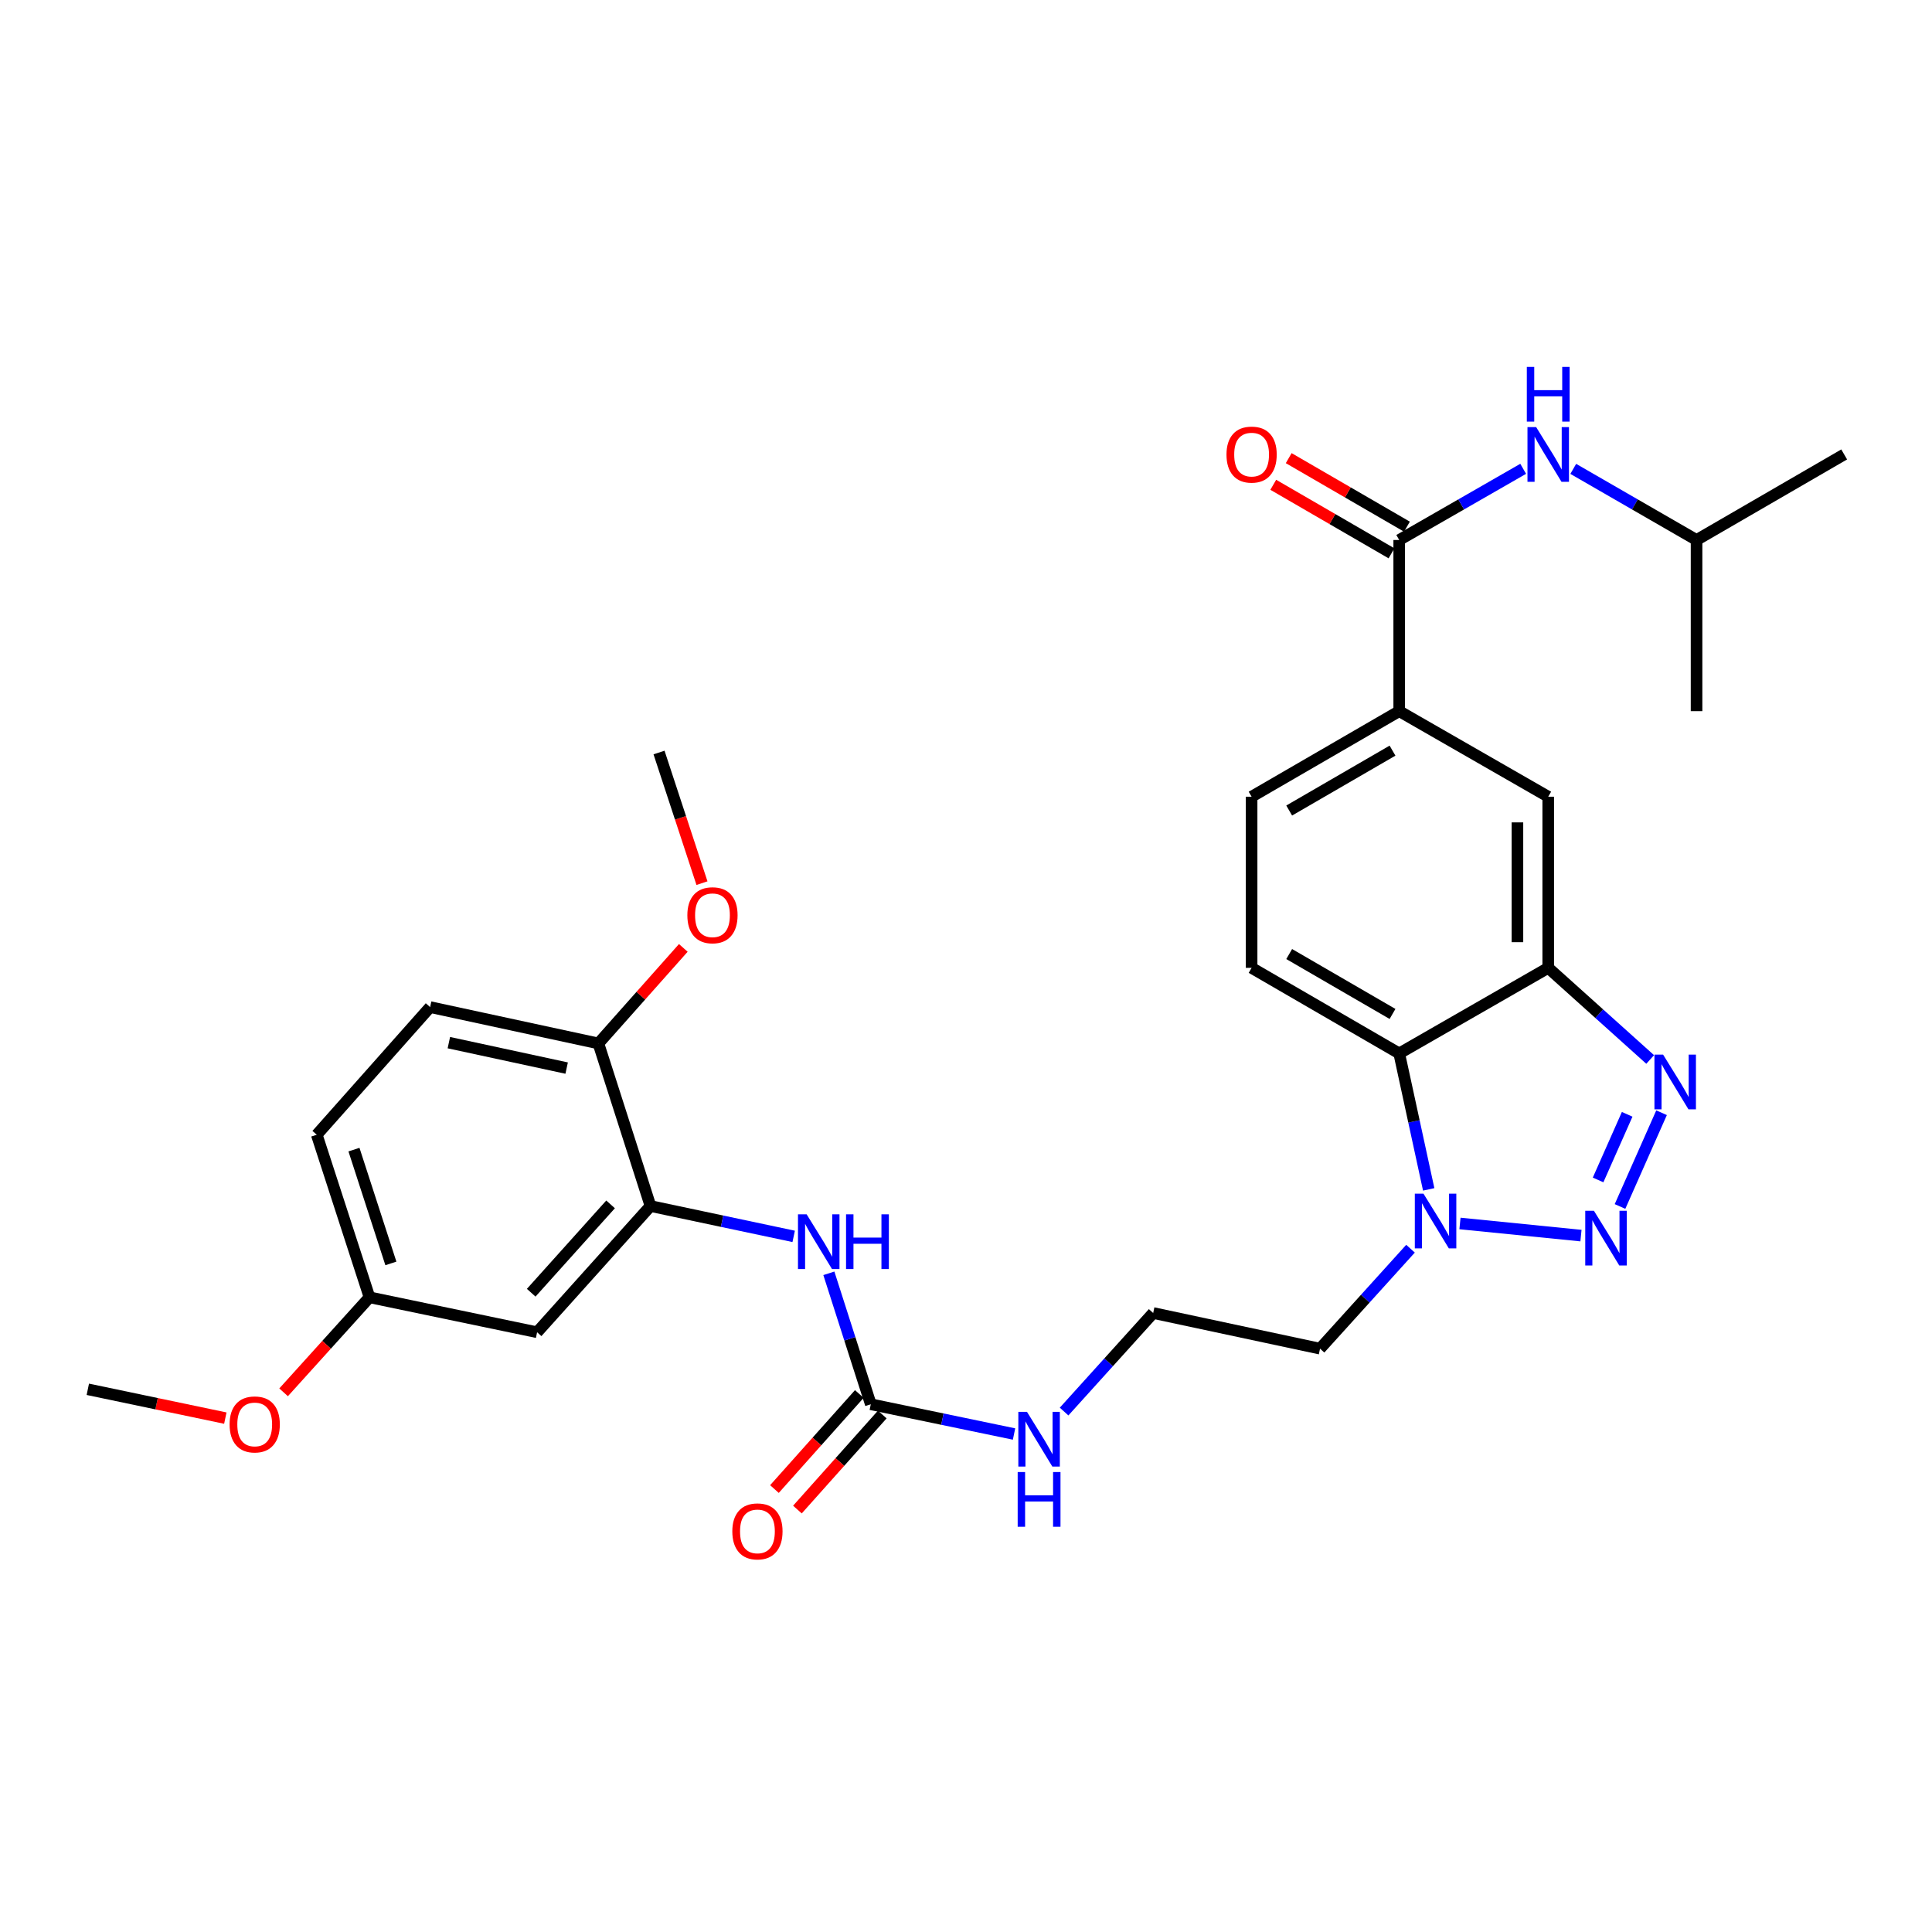 <?xml version='1.0' encoding='iso-8859-1'?>
<svg version='1.1' baseProfile='full'
              xmlns='http://www.w3.org/2000/svg'
                      xmlns:rdkit='http://www.rdkit.org/xml'
                      xmlns:xlink='http://www.w3.org/1999/xlink'
                  xml:space='preserve'
width='1000px' height='1000px' viewBox='0 0 1000 1000'>
<!-- END OF HEADER -->
<rect style='opacity:1.0;fill:#FFFFFF;stroke:none' width='1000' height='1000' x='0' y='0'> </rect>
<path class='bond-0' d='M 838.517,624.474 L 860.019,575.945' style='fill:none;fill-rule:evenodd;stroke:#0000FF;stroke-width:6px;stroke-linecap:butt;stroke-linejoin:miter;stroke-opacity:1' />
<path class='bond-0' d='M 827.169,610.738 L 842.221,576.768' style='fill:none;fill-rule:evenodd;stroke:#0000FF;stroke-width:6px;stroke-linecap:butt;stroke-linejoin:miter;stroke-opacity:1' />
<path class='bond-2' d='M 818.307,639.545 L 755.679,633.264' style='fill:none;fill-rule:evenodd;stroke:#0000FF;stroke-width:6px;stroke-linecap:butt;stroke-linejoin:miter;stroke-opacity:1' />
<path class='bond-1' d='M 854.125,548.384 L 827.742,524.671' style='fill:none;fill-rule:evenodd;stroke:#0000FF;stroke-width:6px;stroke-linecap:butt;stroke-linejoin:miter;stroke-opacity:1' />
<path class='bond-1' d='M 827.742,524.671 L 801.36,500.959' style='fill:none;fill-rule:evenodd;stroke:#000000;stroke-width:6px;stroke-linecap:butt;stroke-linejoin:miter;stroke-opacity:1' />
<path class='bond-9' d='M 801.36,500.959 L 801.36,412.38' style='fill:none;fill-rule:evenodd;stroke:#000000;stroke-width:6px;stroke-linecap:butt;stroke-linejoin:miter;stroke-opacity:1' />
<path class='bond-9' d='M 785.42,487.672 L 785.42,425.667' style='fill:none;fill-rule:evenodd;stroke:#000000;stroke-width:6px;stroke-linecap:butt;stroke-linejoin:miter;stroke-opacity:1' />
<path class='bond-30' d='M 801.36,500.959 L 724.231,545.252' style='fill:none;fill-rule:evenodd;stroke:#000000;stroke-width:6px;stroke-linecap:butt;stroke-linejoin:miter;stroke-opacity:1' />
<path class='bond-3' d='M 739.495,615.619 L 731.863,580.435' style='fill:none;fill-rule:evenodd;stroke:#0000FF;stroke-width:6px;stroke-linecap:butt;stroke-linejoin:miter;stroke-opacity:1' />
<path class='bond-3' d='M 731.863,580.435 L 724.231,545.252' style='fill:none;fill-rule:evenodd;stroke:#000000;stroke-width:6px;stroke-linecap:butt;stroke-linejoin:miter;stroke-opacity:1' />
<path class='bond-18' d='M 730.08,646.325 L 706.665,672.196' style='fill:none;fill-rule:evenodd;stroke:#0000FF;stroke-width:6px;stroke-linecap:butt;stroke-linejoin:miter;stroke-opacity:1' />
<path class='bond-18' d='M 706.665,672.196 L 683.249,698.066' style='fill:none;fill-rule:evenodd;stroke:#000000;stroke-width:6px;stroke-linecap:butt;stroke-linejoin:miter;stroke-opacity:1' />
<path class='bond-11' d='M 724.231,545.252 L 647.828,500.959' style='fill:none;fill-rule:evenodd;stroke:#000000;stroke-width:6px;stroke-linecap:butt;stroke-linejoin:miter;stroke-opacity:1' />
<path class='bond-11' d='M 720.765,524.819 L 667.283,493.813' style='fill:none;fill-rule:evenodd;stroke:#000000;stroke-width:6px;stroke-linecap:butt;stroke-linejoin:miter;stroke-opacity:1' />
<path class='bond-4' d='M 724.231,279.499 L 724.231,368.096' style='fill:none;fill-rule:evenodd;stroke:#000000;stroke-width:6px;stroke-linecap:butt;stroke-linejoin:miter;stroke-opacity:1' />
<path class='bond-10' d='M 724.231,279.499 L 756.314,261.079' style='fill:none;fill-rule:evenodd;stroke:#000000;stroke-width:6px;stroke-linecap:butt;stroke-linejoin:miter;stroke-opacity:1' />
<path class='bond-10' d='M 756.314,261.079 L 788.396,242.658' style='fill:none;fill-rule:evenodd;stroke:#0000FF;stroke-width:6px;stroke-linecap:butt;stroke-linejoin:miter;stroke-opacity:1' />
<path class='bond-14' d='M 728.228,272.604 L 697.63,254.869' style='fill:none;fill-rule:evenodd;stroke:#000000;stroke-width:6px;stroke-linecap:butt;stroke-linejoin:miter;stroke-opacity:1' />
<path class='bond-14' d='M 697.63,254.869 L 667.033,237.134' style='fill:none;fill-rule:evenodd;stroke:#FF0000;stroke-width:6px;stroke-linecap:butt;stroke-linejoin:miter;stroke-opacity:1' />
<path class='bond-14' d='M 720.234,286.395 L 689.637,268.66' style='fill:none;fill-rule:evenodd;stroke:#000000;stroke-width:6px;stroke-linecap:butt;stroke-linejoin:miter;stroke-opacity:1' />
<path class='bond-14' d='M 689.637,268.66 L 659.04,250.925' style='fill:none;fill-rule:evenodd;stroke:#FF0000;stroke-width:6px;stroke-linecap:butt;stroke-linejoin:miter;stroke-opacity:1' />
<path class='bond-5' d='M 450.721,726.837 L 487.793,734.54' style='fill:none;fill-rule:evenodd;stroke:#000000;stroke-width:6px;stroke-linecap:butt;stroke-linejoin:miter;stroke-opacity:1' />
<path class='bond-5' d='M 487.793,734.54 L 524.865,742.243' style='fill:none;fill-rule:evenodd;stroke:#0000FF;stroke-width:6px;stroke-linecap:butt;stroke-linejoin:miter;stroke-opacity:1' />
<path class='bond-7' d='M 450.721,726.837 L 439.869,692.95' style='fill:none;fill-rule:evenodd;stroke:#000000;stroke-width:6px;stroke-linecap:butt;stroke-linejoin:miter;stroke-opacity:1' />
<path class='bond-7' d='M 439.869,692.95 L 429.017,659.064' style='fill:none;fill-rule:evenodd;stroke:#0000FF;stroke-width:6px;stroke-linecap:butt;stroke-linejoin:miter;stroke-opacity:1' />
<path class='bond-16' d='M 444.776,721.529 L 422.814,746.129' style='fill:none;fill-rule:evenodd;stroke:#000000;stroke-width:6px;stroke-linecap:butt;stroke-linejoin:miter;stroke-opacity:1' />
<path class='bond-16' d='M 422.814,746.129 L 400.852,770.73' style='fill:none;fill-rule:evenodd;stroke:#FF0000;stroke-width:6px;stroke-linecap:butt;stroke-linejoin:miter;stroke-opacity:1' />
<path class='bond-16' d='M 456.666,732.144 L 434.704,756.745' style='fill:none;fill-rule:evenodd;stroke:#000000;stroke-width:6px;stroke-linecap:butt;stroke-linejoin:miter;stroke-opacity:1' />
<path class='bond-16' d='M 434.704,756.745 L 412.742,781.345' style='fill:none;fill-rule:evenodd;stroke:#FF0000;stroke-width:6px;stroke-linecap:butt;stroke-linejoin:miter;stroke-opacity:1' />
<path class='bond-6' d='M 336.693,624.241 L 373.751,632.094' style='fill:none;fill-rule:evenodd;stroke:#000000;stroke-width:6px;stroke-linecap:butt;stroke-linejoin:miter;stroke-opacity:1' />
<path class='bond-6' d='M 373.751,632.094 L 410.809,639.947' style='fill:none;fill-rule:evenodd;stroke:#0000FF;stroke-width:6px;stroke-linecap:butt;stroke-linejoin:miter;stroke-opacity:1' />
<path class='bond-12' d='M 336.693,624.241 L 278.001,689.565' style='fill:none;fill-rule:evenodd;stroke:#000000;stroke-width:6px;stroke-linecap:butt;stroke-linejoin:miter;stroke-opacity:1' />
<path class='bond-12' d='M 316.032,623.386 L 274.948,669.114' style='fill:none;fill-rule:evenodd;stroke:#000000;stroke-width:6px;stroke-linecap:butt;stroke-linejoin:miter;stroke-opacity:1' />
<path class='bond-13' d='M 336.693,624.241 L 309.729,540.081' style='fill:none;fill-rule:evenodd;stroke:#000000;stroke-width:6px;stroke-linecap:butt;stroke-linejoin:miter;stroke-opacity:1' />
<path class='bond-8' d='M 724.231,368.096 L 801.36,412.38' style='fill:none;fill-rule:evenodd;stroke:#000000;stroke-width:6px;stroke-linecap:butt;stroke-linejoin:miter;stroke-opacity:1' />
<path class='bond-31' d='M 724.231,368.096 L 647.828,412.38' style='fill:none;fill-rule:evenodd;stroke:#000000;stroke-width:6px;stroke-linecap:butt;stroke-linejoin:miter;stroke-opacity:1' />
<path class='bond-31' d='M 720.764,388.529 L 667.282,419.528' style='fill:none;fill-rule:evenodd;stroke:#000000;stroke-width:6px;stroke-linecap:butt;stroke-linejoin:miter;stroke-opacity:1' />
<path class='bond-24' d='M 814.315,242.688 L 846.225,261.094' style='fill:none;fill-rule:evenodd;stroke:#0000FF;stroke-width:6px;stroke-linecap:butt;stroke-linejoin:miter;stroke-opacity:1' />
<path class='bond-24' d='M 846.225,261.094 L 878.134,279.499' style='fill:none;fill-rule:evenodd;stroke:#000000;stroke-width:6px;stroke-linecap:butt;stroke-linejoin:miter;stroke-opacity:1' />
<path class='bond-15' d='M 647.828,500.959 L 647.828,412.38' style='fill:none;fill-rule:evenodd;stroke:#000000;stroke-width:6px;stroke-linecap:butt;stroke-linejoin:miter;stroke-opacity:1' />
<path class='bond-20' d='M 278.001,689.565 L 191.255,671.483' style='fill:none;fill-rule:evenodd;stroke:#000000;stroke-width:6px;stroke-linecap:butt;stroke-linejoin:miter;stroke-opacity:1' />
<path class='bond-19' d='M 309.729,540.081 L 222.629,521.272' style='fill:none;fill-rule:evenodd;stroke:#000000;stroke-width:6px;stroke-linecap:butt;stroke-linejoin:miter;stroke-opacity:1' />
<path class='bond-19' d='M 293.299,552.84 L 232.33,539.674' style='fill:none;fill-rule:evenodd;stroke:#000000;stroke-width:6px;stroke-linecap:butt;stroke-linejoin:miter;stroke-opacity:1' />
<path class='bond-23' d='M 309.729,540.081 L 331.705,515.356' style='fill:none;fill-rule:evenodd;stroke:#000000;stroke-width:6px;stroke-linecap:butt;stroke-linejoin:miter;stroke-opacity:1' />
<path class='bond-23' d='M 331.705,515.356 L 353.681,490.631' style='fill:none;fill-rule:evenodd;stroke:#FF0000;stroke-width:6px;stroke-linecap:butt;stroke-linejoin:miter;stroke-opacity:1' />
<path class='bond-17' d='M 550.771,730.621 L 573.828,705.117' style='fill:none;fill-rule:evenodd;stroke:#0000FF;stroke-width:6px;stroke-linecap:butt;stroke-linejoin:miter;stroke-opacity:1' />
<path class='bond-17' d='M 573.828,705.117 L 596.885,679.612' style='fill:none;fill-rule:evenodd;stroke:#000000;stroke-width:6px;stroke-linecap:butt;stroke-linejoin:miter;stroke-opacity:1' />
<path class='bond-21' d='M 683.249,698.066 L 596.885,679.612' style='fill:none;fill-rule:evenodd;stroke:#000000;stroke-width:6px;stroke-linecap:butt;stroke-linejoin:miter;stroke-opacity:1' />
<path class='bond-22' d='M 222.629,521.272 L 163.955,587.341' style='fill:none;fill-rule:evenodd;stroke:#000000;stroke-width:6px;stroke-linecap:butt;stroke-linejoin:miter;stroke-opacity:1' />
<path class='bond-25' d='M 191.255,671.483 L 169.021,696.073' style='fill:none;fill-rule:evenodd;stroke:#000000;stroke-width:6px;stroke-linecap:butt;stroke-linejoin:miter;stroke-opacity:1' />
<path class='bond-25' d='M 169.021,696.073 L 146.788,720.662' style='fill:none;fill-rule:evenodd;stroke:#FF0000;stroke-width:6px;stroke-linecap:butt;stroke-linejoin:miter;stroke-opacity:1' />
<path class='bond-32' d='M 191.255,671.483 L 163.955,587.341' style='fill:none;fill-rule:evenodd;stroke:#000000;stroke-width:6px;stroke-linecap:butt;stroke-linejoin:miter;stroke-opacity:1' />
<path class='bond-32' d='M 202.321,653.942 L 183.211,595.043' style='fill:none;fill-rule:evenodd;stroke:#000000;stroke-width:6px;stroke-linecap:butt;stroke-linejoin:miter;stroke-opacity:1' />
<path class='bond-26' d='M 363.339,457.115 L 352.225,423.307' style='fill:none;fill-rule:evenodd;stroke:#FF0000;stroke-width:6px;stroke-linecap:butt;stroke-linejoin:miter;stroke-opacity:1' />
<path class='bond-26' d='M 352.225,423.307 L 341.111,389.499' style='fill:none;fill-rule:evenodd;stroke:#000000;stroke-width:6px;stroke-linecap:butt;stroke-linejoin:miter;stroke-opacity:1' />
<path class='bond-28' d='M 878.134,279.499 L 878.134,368.096' style='fill:none;fill-rule:evenodd;stroke:#000000;stroke-width:6px;stroke-linecap:butt;stroke-linejoin:miter;stroke-opacity:1' />
<path class='bond-29' d='M 878.134,279.499 L 954.545,235.215' style='fill:none;fill-rule:evenodd;stroke:#000000;stroke-width:6px;stroke-linecap:butt;stroke-linejoin:miter;stroke-opacity:1' />
<path class='bond-27' d='M 116.63,734.011 L 81.043,726.554' style='fill:none;fill-rule:evenodd;stroke:#FF0000;stroke-width:6px;stroke-linecap:butt;stroke-linejoin:miter;stroke-opacity:1' />
<path class='bond-27' d='M 81.043,726.554 L 45.455,719.097' style='fill:none;fill-rule:evenodd;stroke:#000000;stroke-width:6px;stroke-linecap:butt;stroke-linejoin:miter;stroke-opacity:1' />
<path  class='atom-0' d='M 825.004 626.684
L 834.284 641.684
Q 835.204 643.164, 836.684 645.844
Q 838.164 648.524, 838.244 648.684
L 838.244 626.684
L 842.004 626.684
L 842.004 655.004
L 838.124 655.004
L 828.164 638.604
Q 827.004 636.684, 825.764 634.484
Q 824.564 632.284, 824.204 631.604
L 824.204 655.004
L 820.524 655.004
L 820.524 626.684
L 825.004 626.684
' fill='#0000FF'/>
<path  class='atom-1' d='M 860.814 545.863
L 870.094 560.863
Q 871.014 562.343, 872.494 565.023
Q 873.974 567.703, 874.054 567.863
L 874.054 545.863
L 877.814 545.863
L 877.814 574.183
L 873.934 574.183
L 863.974 557.783
Q 862.814 555.863, 861.574 553.663
Q 860.374 551.463, 860.014 550.783
L 860.014 574.183
L 856.334 574.183
L 856.334 545.863
L 860.814 545.863
' fill='#0000FF'/>
<path  class='atom-3' d='M 736.788 617.838
L 746.068 632.838
Q 746.988 634.318, 748.468 636.998
Q 749.948 639.678, 750.028 639.838
L 750.028 617.838
L 753.788 617.838
L 753.788 646.158
L 749.908 646.158
L 739.948 629.758
Q 738.788 627.838, 737.548 625.638
Q 736.348 623.438, 735.988 622.758
L 735.988 646.158
L 732.308 646.158
L 732.308 617.838
L 736.788 617.838
' fill='#0000FF'/>
<path  class='atom-8' d='M 417.515 628.535
L 426.795 643.535
Q 427.715 645.015, 429.195 647.695
Q 430.675 650.375, 430.755 650.535
L 430.755 628.535
L 434.515 628.535
L 434.515 656.855
L 430.635 656.855
L 420.675 640.455
Q 419.515 638.535, 418.275 636.335
Q 417.075 634.135, 416.715 633.455
L 416.715 656.855
L 413.035 656.855
L 413.035 628.535
L 417.515 628.535
' fill='#0000FF'/>
<path  class='atom-8' d='M 437.915 628.535
L 441.755 628.535
L 441.755 640.575
L 456.235 640.575
L 456.235 628.535
L 460.075 628.535
L 460.075 656.855
L 456.235 656.855
L 456.235 643.775
L 441.755 643.775
L 441.755 656.855
L 437.915 656.855
L 437.915 628.535
' fill='#0000FF'/>
<path  class='atom-11' d='M 795.1 221.055
L 804.38 236.055
Q 805.3 237.535, 806.78 240.215
Q 808.26 242.895, 808.34 243.055
L 808.34 221.055
L 812.1 221.055
L 812.1 249.375
L 808.22 249.375
L 798.26 232.975
Q 797.1 231.055, 795.86 228.855
Q 794.66 226.655, 794.3 225.975
L 794.3 249.375
L 790.62 249.375
L 790.62 221.055
L 795.1 221.055
' fill='#0000FF'/>
<path  class='atom-11' d='M 790.28 189.903
L 794.12 189.903
L 794.12 201.943
L 808.6 201.943
L 808.6 189.903
L 812.44 189.903
L 812.44 218.223
L 808.6 218.223
L 808.6 205.143
L 794.12 205.143
L 794.12 218.223
L 790.28 218.223
L 790.28 189.903
' fill='#0000FF'/>
<path  class='atom-15' d='M 634.828 235.295
Q 634.828 228.495, 638.188 224.695
Q 641.548 220.895, 647.828 220.895
Q 654.108 220.895, 657.468 224.695
Q 660.828 228.495, 660.828 235.295
Q 660.828 242.175, 657.428 246.095
Q 654.028 249.975, 647.828 249.975
Q 641.588 249.975, 638.188 246.095
Q 634.828 242.215, 634.828 235.295
M 647.828 246.775
Q 652.148 246.775, 654.468 243.895
Q 656.828 240.975, 656.828 235.295
Q 656.828 229.735, 654.468 226.935
Q 652.148 224.095, 647.828 224.095
Q 643.508 224.095, 641.148 226.895
Q 638.828 229.695, 638.828 235.295
Q 638.828 241.015, 641.148 243.895
Q 643.508 246.775, 647.828 246.775
' fill='#FF0000'/>
<path  class='atom-17' d='M 379.046 792.64
Q 379.046 785.84, 382.406 782.04
Q 385.766 778.24, 392.046 778.24
Q 398.326 778.24, 401.686 782.04
Q 405.046 785.84, 405.046 792.64
Q 405.046 799.52, 401.646 803.44
Q 398.246 807.32, 392.046 807.32
Q 385.806 807.32, 382.406 803.44
Q 379.046 799.56, 379.046 792.64
M 392.046 804.12
Q 396.366 804.12, 398.686 801.24
Q 401.046 798.32, 401.046 792.64
Q 401.046 787.08, 398.686 784.28
Q 396.366 781.44, 392.046 781.44
Q 387.726 781.44, 385.366 784.24
Q 383.046 787.04, 383.046 792.64
Q 383.046 798.36, 385.366 801.24
Q 387.726 804.12, 392.046 804.12
' fill='#FF0000'/>
<path  class='atom-18' d='M 531.569 730.777
L 540.849 745.777
Q 541.769 747.257, 543.249 749.937
Q 544.729 752.617, 544.809 752.777
L 544.809 730.777
L 548.569 730.777
L 548.569 759.097
L 544.689 759.097
L 534.729 742.697
Q 533.569 740.777, 532.329 738.577
Q 531.129 736.377, 530.769 735.697
L 530.769 759.097
L 527.089 759.097
L 527.089 730.777
L 531.569 730.777
' fill='#0000FF'/>
<path  class='atom-18' d='M 526.749 761.929
L 530.589 761.929
L 530.589 773.969
L 545.069 773.969
L 545.069 761.929
L 548.909 761.929
L 548.909 790.249
L 545.069 790.249
L 545.069 777.169
L 530.589 777.169
L 530.589 790.249
L 526.749 790.249
L 526.749 761.929
' fill='#0000FF'/>
<path  class='atom-24' d='M 355.775 473.729
Q 355.775 466.929, 359.135 463.129
Q 362.495 459.329, 368.775 459.329
Q 375.055 459.329, 378.415 463.129
Q 381.775 466.929, 381.775 473.729
Q 381.775 480.609, 378.375 484.529
Q 374.975 488.409, 368.775 488.409
Q 362.535 488.409, 359.135 484.529
Q 355.775 480.649, 355.775 473.729
M 368.775 485.209
Q 373.095 485.209, 375.415 482.329
Q 377.775 479.409, 377.775 473.729
Q 377.775 468.169, 375.415 465.369
Q 373.095 462.529, 368.775 462.529
Q 364.455 462.529, 362.095 465.329
Q 359.775 468.129, 359.775 473.729
Q 359.775 479.449, 362.095 482.329
Q 364.455 485.209, 368.775 485.209
' fill='#FF0000'/>
<path  class='atom-26' d='M 118.837 737.277
Q 118.837 730.477, 122.197 726.677
Q 125.557 722.877, 131.837 722.877
Q 138.117 722.877, 141.477 726.677
Q 144.837 730.477, 144.837 737.277
Q 144.837 744.157, 141.437 748.077
Q 138.037 751.957, 131.837 751.957
Q 125.597 751.957, 122.197 748.077
Q 118.837 744.197, 118.837 737.277
M 131.837 748.757
Q 136.157 748.757, 138.477 745.877
Q 140.837 742.957, 140.837 737.277
Q 140.837 731.717, 138.477 728.917
Q 136.157 726.077, 131.837 726.077
Q 127.517 726.077, 125.157 728.877
Q 122.837 731.677, 122.837 737.277
Q 122.837 742.997, 125.157 745.877
Q 127.517 748.757, 131.837 748.757
' fill='#FF0000'/>
</svg>
